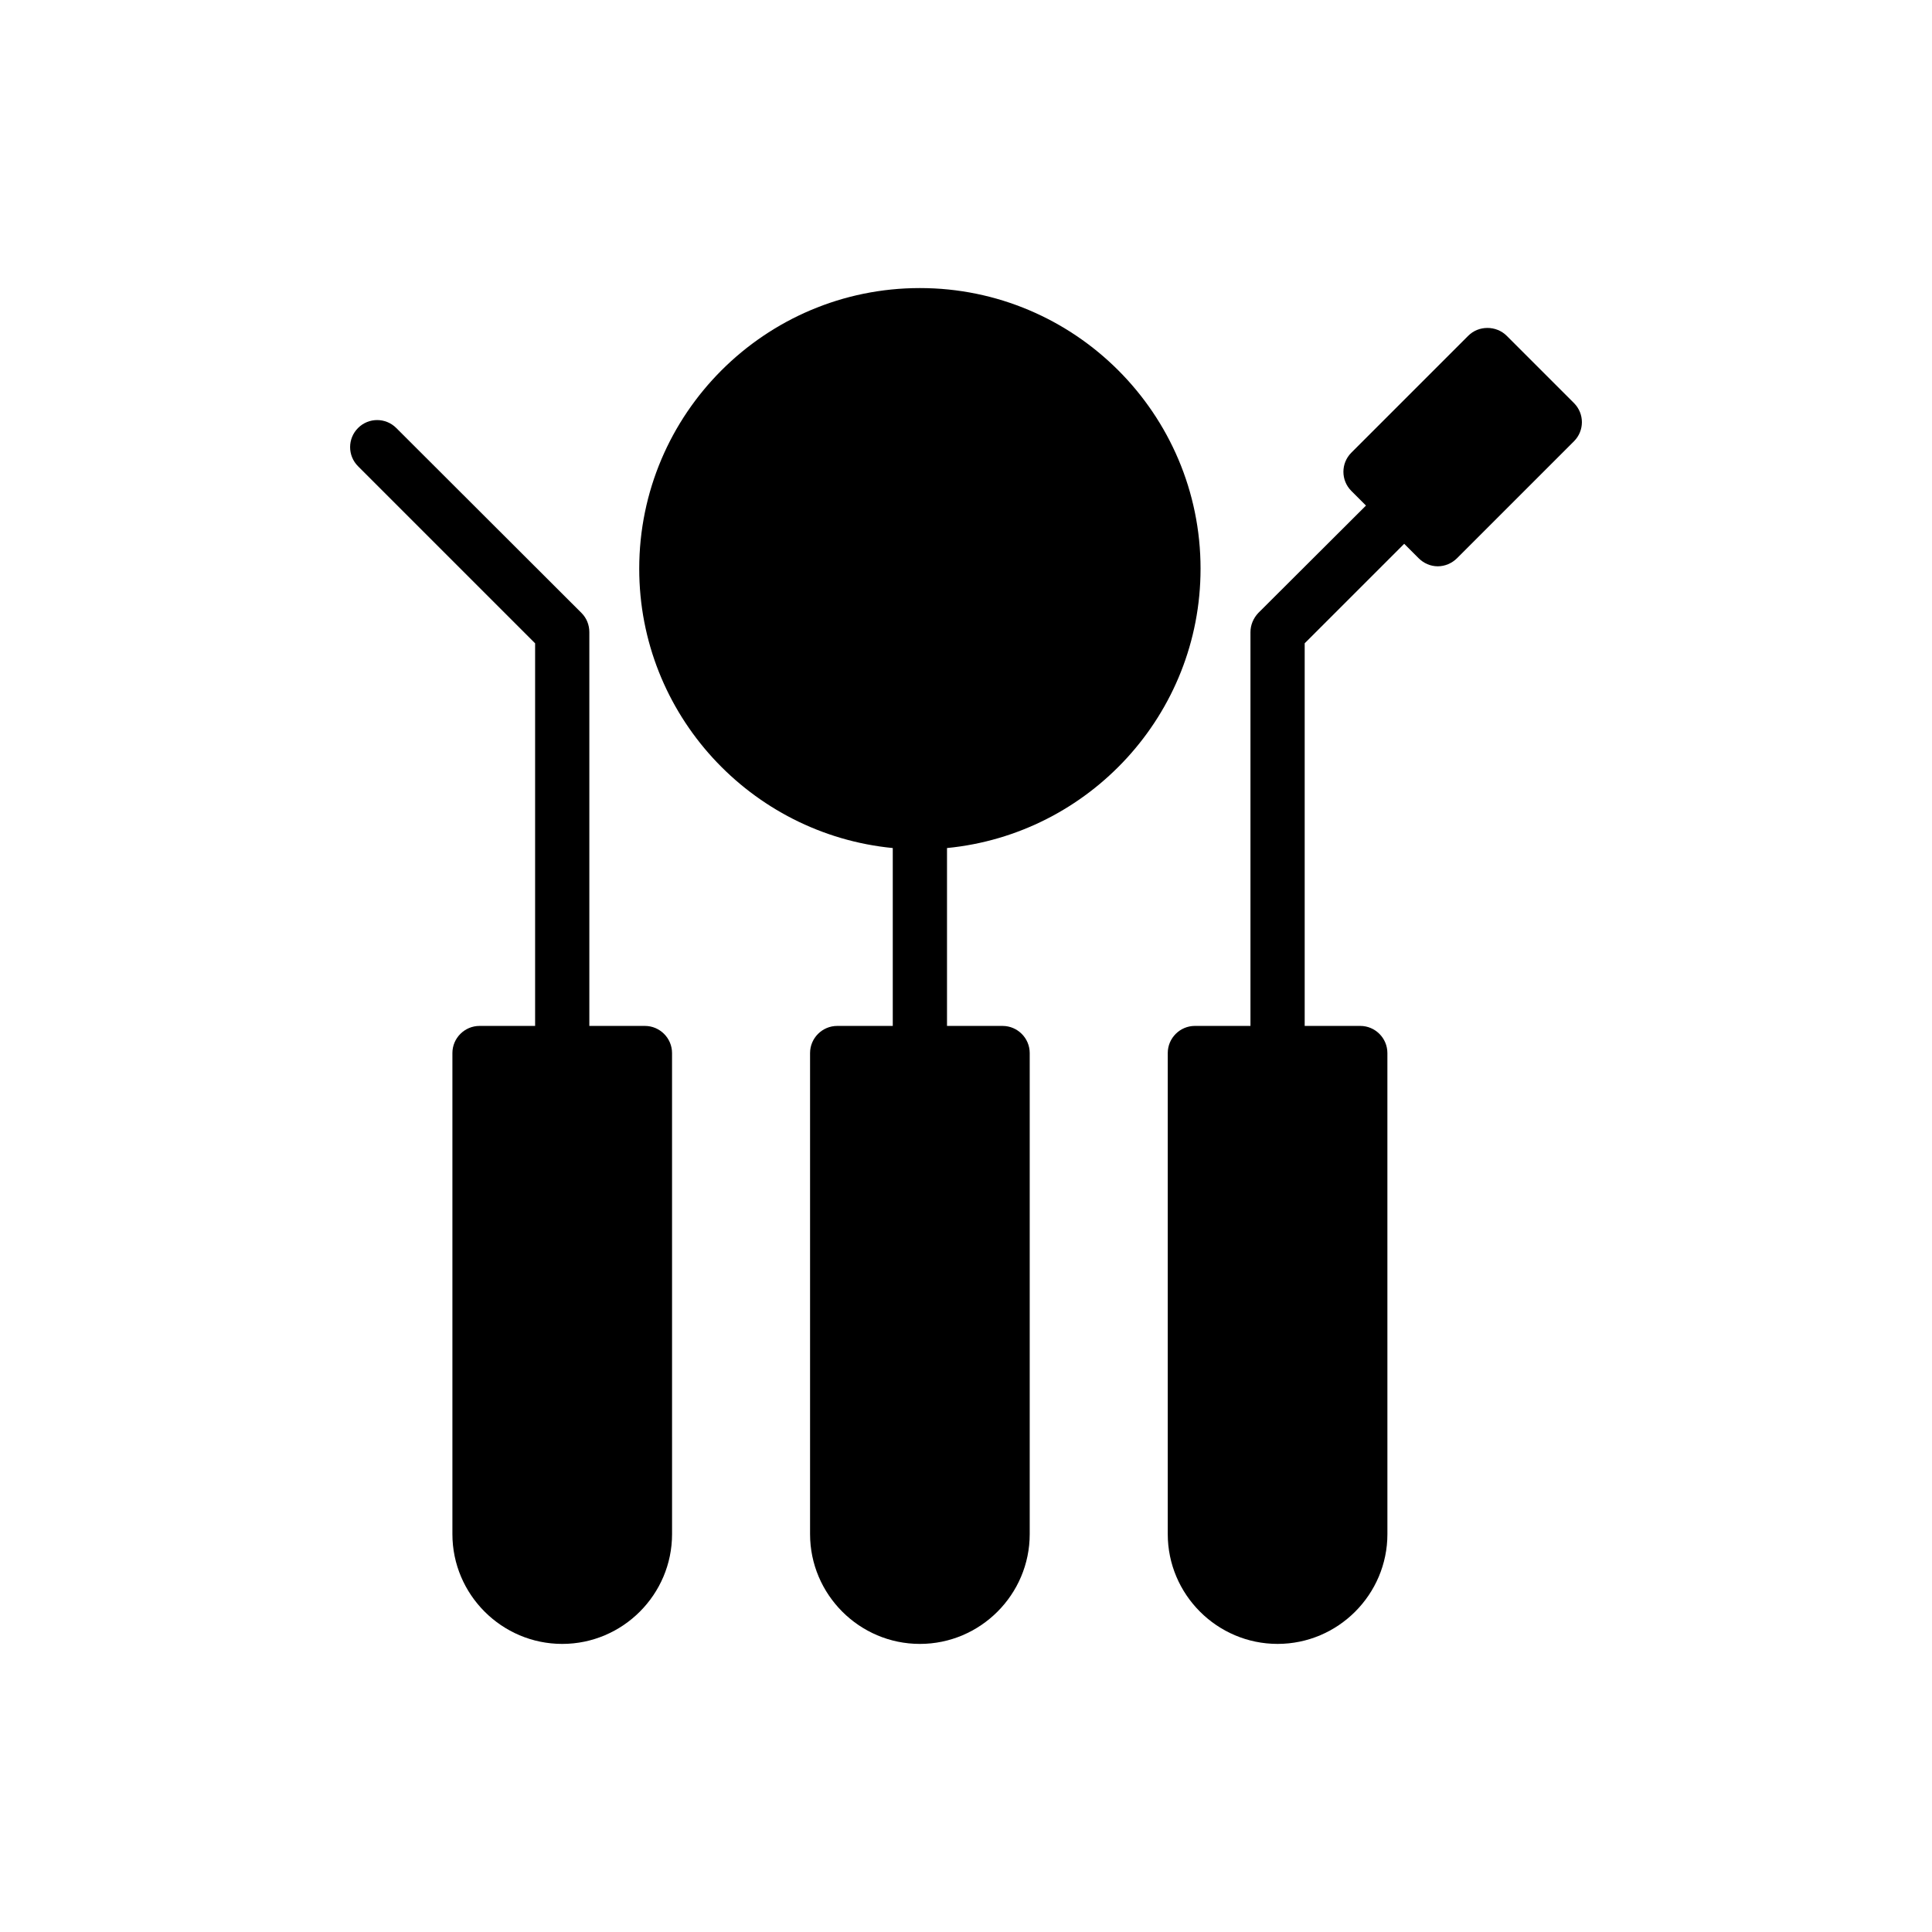 <?xml version="1.0" encoding="UTF-8"?>
<!-- The Best Svg Icon site in the world: iconSvg.co, Visit us! https://iconsvg.co -->
<svg fill="#000000" width="800px" height="800px" version="1.1" viewBox="144 144 512 512" xmlns="http://www.w3.org/2000/svg">
 <g>
  <path d="m516.13 288.11 3.809 3.809c1.367 1.367 3.164 2.156 5.102 2.156 1.867 0 3.738-0.789 5.102-2.156l30.973-30.973c2.805-2.801 2.805-7.328 0-10.133l-17.82-17.82c-1.367-1.367-3.234-2.086-5.102-2.086-1.941 0-3.738 0.719-5.102 2.086l-30.973 30.973c-2.801 2.801-2.801 7.328 0 10.133l3.879 3.879-28.531 28.457c-1.293 1.367-2.082 3.164-2.082 5.102v104.34h-14.73c-3.953 0-7.188 3.234-7.188 7.188v127.48c0 16.023 13.078 29.105 29.105 29.105 16.023 0 29.105-13.078 29.105-29.105l-0.004-127.48c0-3.953-3.234-7.188-7.188-7.188h-14.73v-101.4z"/>
  <path d="m462.16 294.72c0-41.035-33.344-74.379-74.379-74.379s-74.379 33.344-74.379 74.379c0 38.59 29.535 70.355 67.191 74.02v47.141h-14.73c-3.953 0-7.188 3.234-7.188 7.188v127.48c0 16.023 13.078 29.105 29.105 29.105 16.023 0 29.105-13.078 29.105-29.105v-127.48c0-3.953-3.234-7.188-7.188-7.188h-14.73v-47.141c37.656-3.664 67.191-35.43 67.191-74.02z"/>
  <path d="m271.08 415.88c-3.953 0-7.188 3.234-7.188 7.188v127.48c0 16.023 13.078 29.105 29.105 29.105 16.023 0 29.105-13.078 29.105-29.105l-0.004-127.48c0-3.953-3.234-7.188-7.188-7.188h-14.73v-104.34c0-1.941-0.719-3.738-2.082-5.102l-49.082-49.012c-2.805-2.805-7.332-2.805-10.133 0-2.801 2.805-2.801 7.332 0 10.133l46.926 46.926v101.4z"/>
 </g>
</svg>
